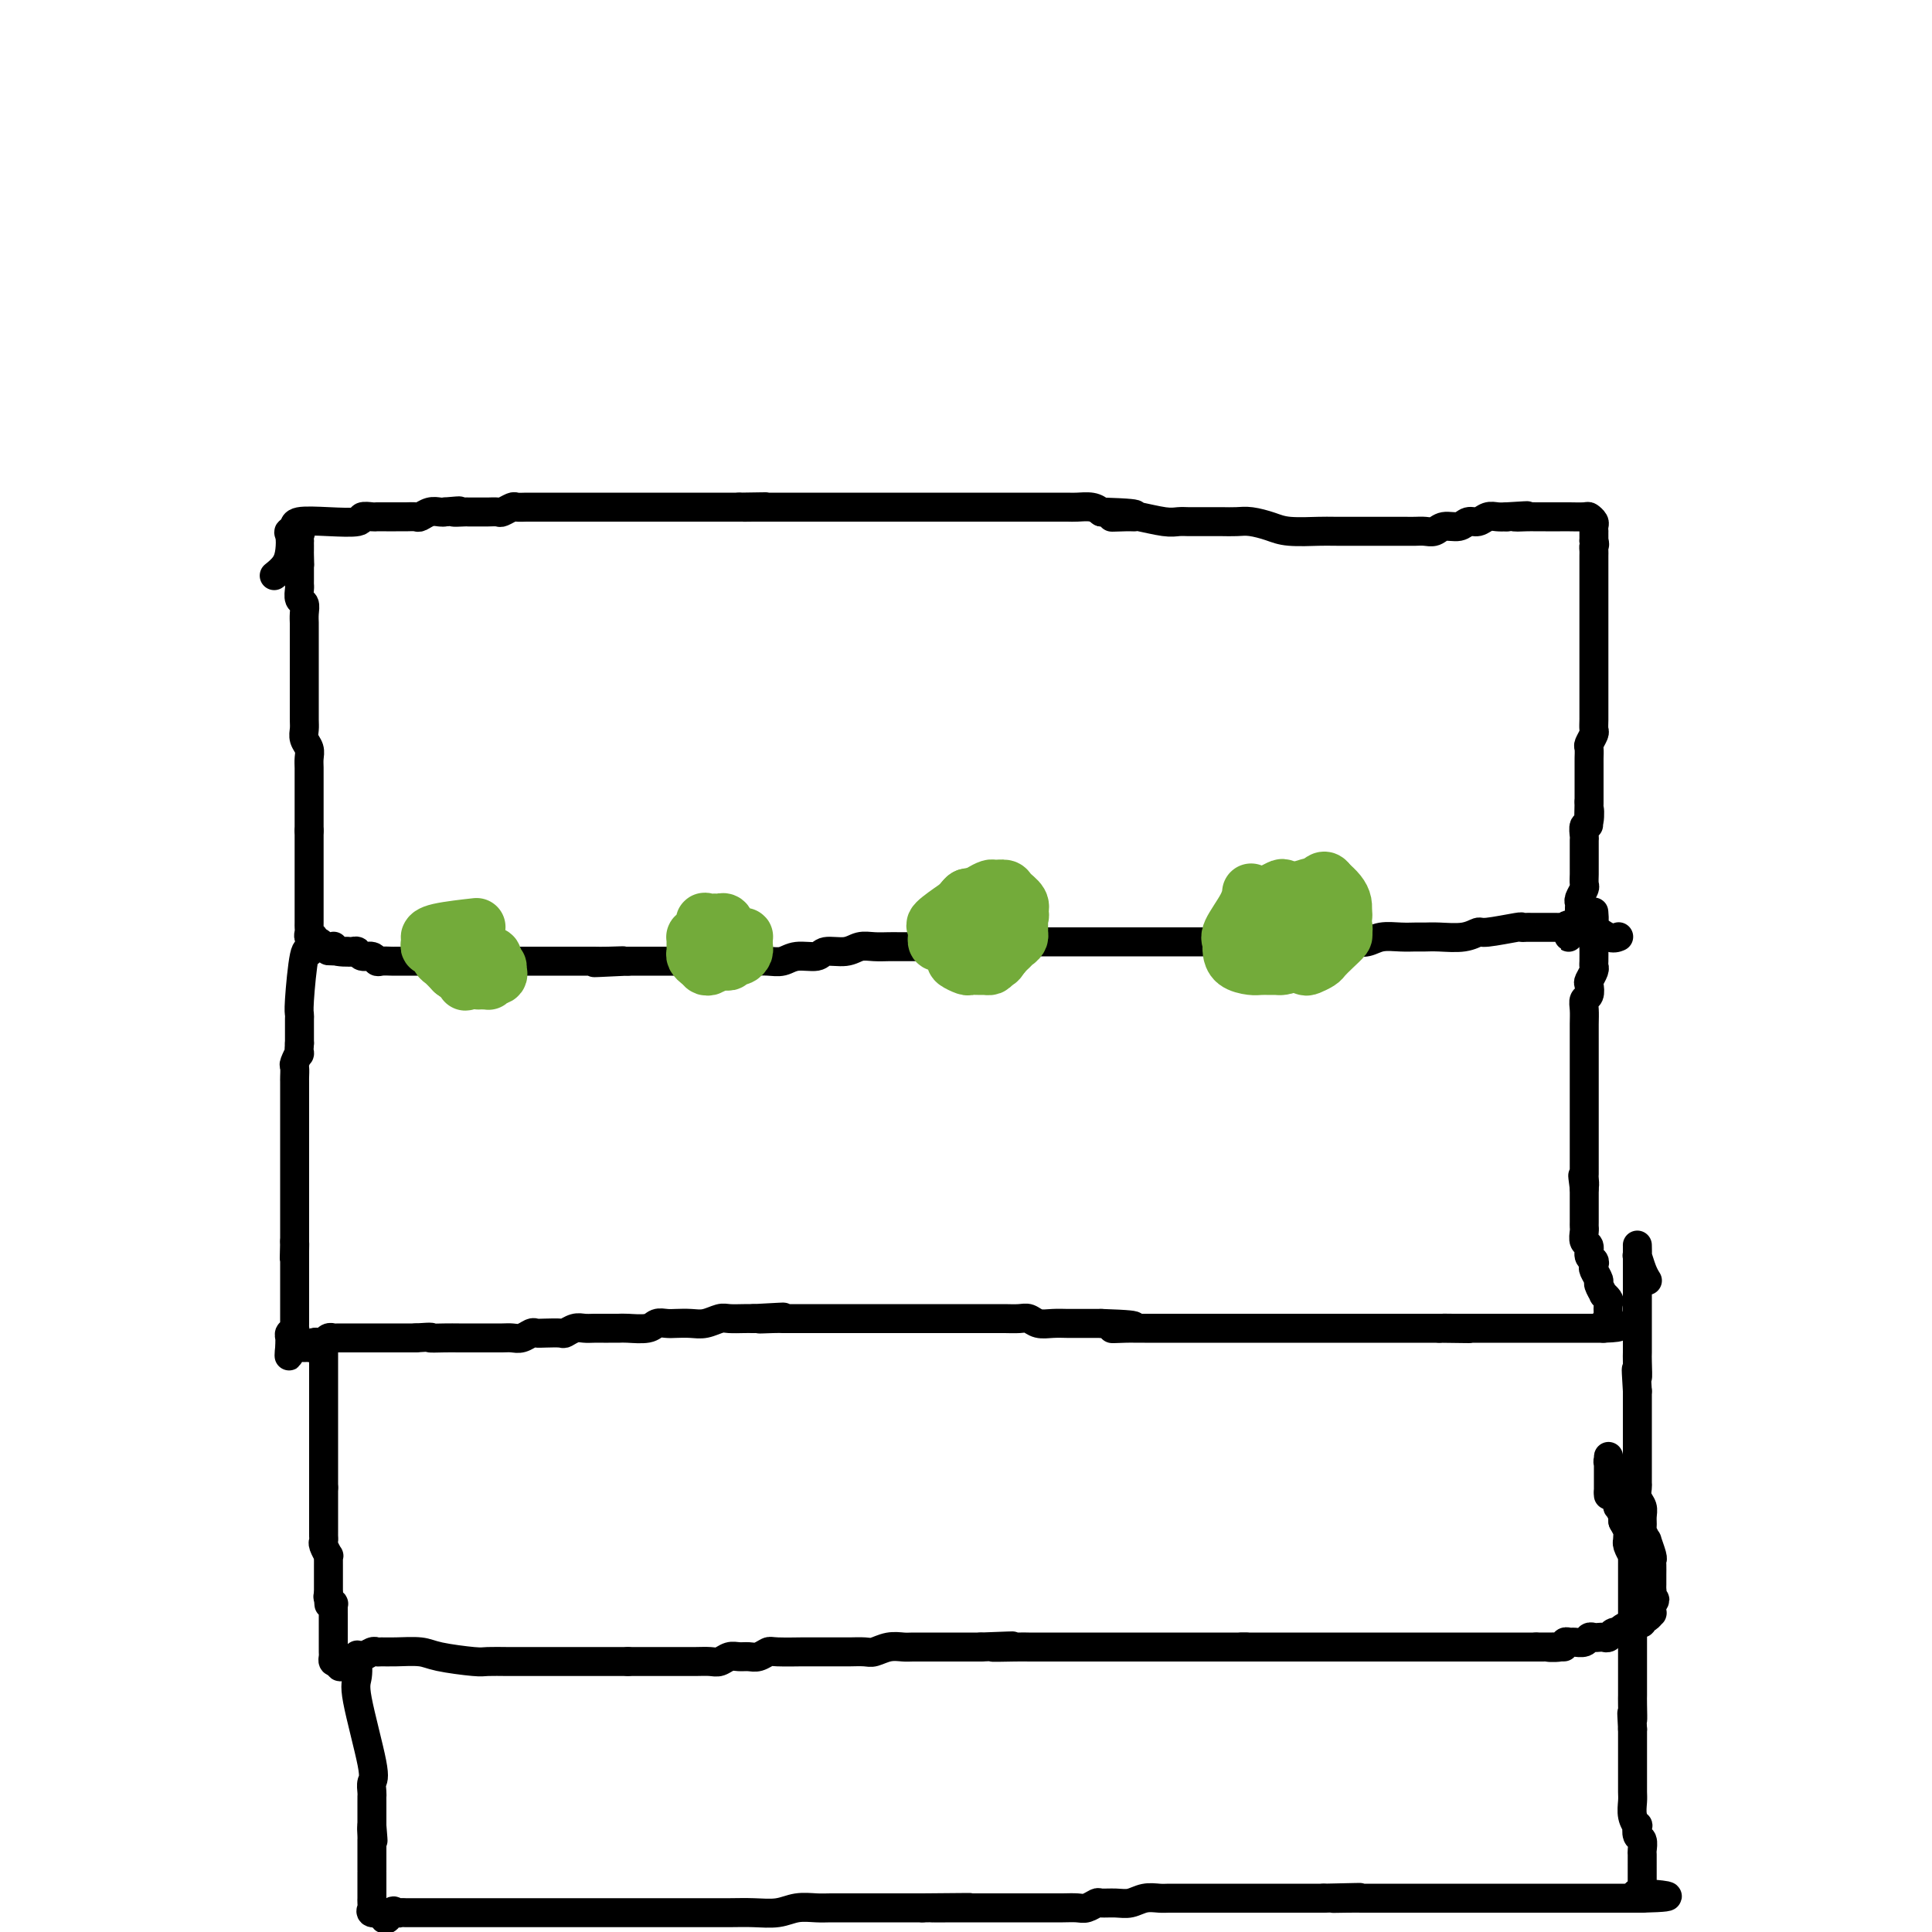 <svg viewBox='0 0 400 400' version='1.1' xmlns='http://www.w3.org/2000/svg' xmlns:xlink='http://www.w3.org/1999/xlink'><g fill='none' stroke='#000000' stroke-width='6' stroke-linecap='round' stroke-linejoin='round'><path d='M61,109c-0.006,-0.030 -0.011,-0.060 0,0c0.011,0.060 0.040,0.208 0,0c-0.040,-0.208 -0.147,-0.774 1,-1c1.147,-0.226 3.549,-0.113 6,0c2.451,0.113 4.950,0.226 6,0c1.050,-0.226 0.652,-0.793 1,-1c0.348,-0.207 1.444,-0.055 2,0c0.556,0.055 0.573,0.015 1,0c0.427,-0.015 1.265,-0.003 2,0c0.735,0.003 1.365,-0.003 2,0c0.635,0.003 1.273,0.015 2,0c0.727,-0.015 1.543,-0.056 2,0c0.457,0.056 0.556,0.211 1,0c0.444,-0.211 1.235,-0.788 2,-1c0.765,-0.212 1.504,-0.061 2,0c0.496,0.061 0.748,0.030 1,0'/><path d='M92,106c5.136,-0.464 2.476,-0.124 2,0c-0.476,0.124 1.233,0.033 2,0c0.767,-0.033 0.591,-0.009 1,0c0.409,0.009 1.404,0.003 2,0c0.596,-0.003 0.794,-0.005 1,0c0.206,0.005 0.422,0.015 1,0c0.578,-0.015 1.520,-0.057 2,0c0.480,0.057 0.497,0.211 1,0c0.503,-0.211 1.491,-0.789 2,-1c0.509,-0.211 0.541,-0.057 1,0c0.459,0.057 1.347,0.015 2,0c0.653,-0.015 1.071,-0.004 2,0c0.929,0.004 2.371,0.001 3,0c0.629,-0.001 0.447,-0.000 2,0c1.553,0.000 4.843,0.000 7,0c2.157,-0.000 3.181,-0.000 4,0c0.819,0.000 1.431,0.000 2,0c0.569,-0.000 1.093,-0.000 2,0c0.907,0.000 2.196,0.000 3,0c0.804,-0.000 1.121,-0.000 2,0c0.879,0.000 2.319,0.000 3,0c0.681,-0.000 0.601,-0.000 1,0c0.399,0.000 1.276,0.000 2,0c0.724,-0.000 1.296,-0.000 2,0c0.704,0.000 1.539,0.000 2,0c0.461,-0.000 0.546,-0.000 1,0c0.454,0.000 1.276,0.000 2,0c0.724,-0.000 1.350,-0.000 2,0c0.650,0.000 1.325,0.000 2,0'/><path d='M153,105c9.874,-0.155 4.058,-0.041 2,0c-2.058,0.041 -0.360,0.011 1,0c1.360,-0.011 2.381,-0.003 3,0c0.619,0.003 0.837,0.001 1,0c0.163,-0.001 0.270,-0.000 1,0c0.730,0.000 2.082,0.000 3,0c0.918,-0.000 1.400,-0.000 2,0c0.600,0.000 1.316,0.000 2,0c0.684,-0.000 1.337,-0.000 2,0c0.663,0.000 1.337,0.000 2,0c0.663,-0.000 1.316,-0.000 2,0c0.684,0.000 1.400,0.000 2,0c0.600,-0.000 1.083,-0.000 2,0c0.917,0.000 2.269,0.000 3,0c0.731,0.000 0.842,0.000 3,0c2.158,-0.000 6.363,-0.000 8,0c1.637,0.000 0.707,0.000 1,0c0.293,-0.000 1.811,-0.000 3,0c1.189,0.000 2.050,0.000 3,0c0.950,-0.000 1.991,-0.000 3,0c1.009,0.000 1.988,0.000 3,0c1.012,-0.000 2.057,-0.000 3,0c0.943,0.000 1.785,0.000 3,0c1.215,-0.000 2.805,-0.001 4,0c1.195,0.001 1.997,0.003 3,0c1.003,-0.003 2.207,-0.011 3,0c0.793,0.011 1.175,0.041 2,0c0.825,-0.041 2.093,-0.155 3,0c0.907,0.155 1.454,0.577 2,1'/><path d='M228,106c12.194,0.382 5.178,0.838 3,1c-2.178,0.162 0.480,0.029 2,0c1.520,-0.029 1.902,0.045 2,0c0.098,-0.045 -0.088,-0.208 1,0c1.088,0.208 3.450,0.788 5,1c1.550,0.212 2.287,0.057 3,0c0.713,-0.057 1.402,-0.015 2,0c0.598,0.015 1.107,0.003 2,0c0.893,-0.003 2.171,0.002 3,0c0.829,-0.002 1.209,-0.011 2,0c0.791,0.011 1.995,0.041 3,0c1.005,-0.041 1.813,-0.155 3,0c1.187,0.155 2.752,0.577 4,1c1.248,0.423 2.179,0.845 4,1c1.821,0.155 4.532,0.041 6,0c1.468,-0.041 1.692,-0.011 4,0c2.308,0.011 6.701,0.003 9,0c2.299,-0.003 2.503,0.000 3,0c0.497,-0.000 1.287,-0.004 2,0c0.713,0.004 1.350,0.016 2,0c0.650,-0.016 1.315,-0.061 2,0c0.685,0.061 1.391,0.228 2,0c0.609,-0.228 1.122,-0.849 2,-1c0.878,-0.151 2.122,0.170 3,0c0.878,-0.170 1.390,-0.830 2,-1c0.610,-0.170 1.318,0.150 2,0c0.682,-0.150 1.337,-0.771 2,-1c0.663,-0.229 1.332,-0.065 2,0c0.668,0.065 1.334,0.033 2,0'/><path d='M312,107c7.318,-0.464 3.111,-0.124 2,0c-1.111,0.124 0.872,0.033 2,0c1.128,-0.033 1.402,-0.009 2,0c0.598,0.009 1.520,0.002 2,0c0.480,-0.002 0.517,-0.000 1,0c0.483,0.000 1.410,-0.001 2,0c0.590,0.001 0.841,0.003 1,0c0.159,-0.003 0.225,-0.012 1,0c0.775,0.012 2.260,0.046 3,0c0.740,-0.046 0.734,-0.171 1,0c0.266,0.171 0.803,0.637 1,1c0.197,0.363 0.053,0.622 0,1c-0.053,0.378 -0.014,0.874 0,1c0.014,0.126 0.004,-0.120 0,0c-0.004,0.120 -0.001,0.606 0,1c0.001,0.394 0.001,0.697 0,1'/><path d='M330,112c0.309,0.952 0.083,0.833 0,1c-0.083,0.167 -0.022,0.621 0,1c0.022,0.379 0.006,0.684 0,1c-0.006,0.316 -0.002,0.644 0,1c0.002,0.356 0.000,0.740 0,1c-0.000,0.260 -0.000,0.397 0,1c0.000,0.603 0.000,1.671 0,2c-0.000,0.329 -0.000,-0.081 0,0c0.000,0.081 0.000,0.652 0,1c-0.000,0.348 -0.000,0.474 0,1c0.000,0.526 0.000,1.452 0,2c-0.000,0.548 -0.000,0.719 0,1c0.000,0.281 -0.000,0.674 0,1c0.000,0.326 0.000,0.586 0,1c-0.000,0.414 -0.000,0.981 0,3c0.000,2.019 0.000,5.489 0,7c-0.000,1.511 -0.000,1.062 0,1c0.000,-0.062 0.000,0.262 0,1c-0.000,0.738 -0.000,1.889 0,3c0.000,1.111 0.001,2.180 0,3c-0.001,0.820 -0.004,1.390 0,2c0.004,0.610 0.015,1.262 0,2c-0.015,0.738 -0.057,1.564 0,2c0.057,0.436 0.211,0.483 0,1c-0.211,0.517 -0.789,1.503 -1,2c-0.211,0.497 -0.057,0.506 0,1c0.057,0.494 0.015,1.472 0,2c-0.015,0.528 -0.004,0.605 0,1c0.004,0.395 0.001,1.106 0,2c-0.001,0.894 -0.000,1.970 0,3c0.000,1.030 0.000,2.015 0,3'/><path d='M329,166c-0.171,8.694 -0.098,3.428 0,2c0.098,-1.428 0.223,0.983 0,2c-0.223,1.017 -0.792,0.638 -1,1c-0.208,0.362 -0.056,1.463 0,2c0.056,0.537 0.015,0.511 0,1c-0.015,0.489 -0.004,1.492 0,2c0.004,0.508 0.001,0.521 0,1c-0.001,0.479 0.001,1.423 0,2c-0.001,0.577 -0.004,0.788 0,1c0.004,0.212 0.015,0.424 0,1c-0.015,0.576 -0.057,1.516 0,2c0.057,0.484 0.211,0.512 0,1c-0.211,0.488 -0.789,1.437 -1,2c-0.211,0.563 -0.057,0.742 0,1c0.057,0.258 0.015,0.595 0,1c-0.015,0.405 -0.004,0.878 0,1c0.004,0.122 0.002,-0.107 0,0c-0.002,0.107 -0.003,0.551 0,1c0.003,0.449 0.012,0.905 0,1c-0.012,0.095 -0.044,-0.170 0,0c0.044,0.170 0.166,0.777 0,1c-0.166,0.223 -0.619,0.064 -1,0c-0.381,-0.064 -0.691,-0.032 -1,0'/><path d='M325,192c-0.555,4.022 0.059,1.078 0,0c-0.059,-1.078 -0.789,-0.289 -1,0c-0.211,0.289 0.098,0.077 0,0c-0.098,-0.077 -0.604,-0.021 -1,0c-0.396,0.021 -0.684,0.006 -1,0c-0.316,-0.006 -0.662,-0.001 -1,0c-0.338,0.001 -0.668,0.000 -1,0c-0.332,-0.000 -0.668,0.000 -1,0c-0.332,-0.000 -0.662,-0.001 -1,0c-0.338,0.001 -0.686,0.004 -1,0c-0.314,-0.004 -0.594,-0.016 -1,0c-0.406,0.016 -0.939,0.061 -1,0c-0.061,-0.061 0.349,-0.227 -1,0c-1.349,0.227 -4.459,0.845 -6,1c-1.541,0.155 -1.515,-0.155 -2,0c-0.485,0.155 -1.483,0.774 -3,1c-1.517,0.226 -3.554,0.060 -5,0c-1.446,-0.060 -2.302,-0.012 -3,0c-0.698,0.012 -1.240,-0.011 -2,0c-0.760,0.011 -1.739,0.055 -3,0c-1.261,-0.055 -2.803,-0.211 -4,0c-1.197,0.211 -2.050,0.789 -3,1c-0.950,0.211 -1.997,0.057 -3,0c-1.003,-0.057 -1.962,-0.015 -3,0c-1.038,0.015 -2.154,0.004 -3,0c-0.846,-0.004 -1.423,-0.002 -2,0'/><path d='M272,195c-8.722,0.464 -4.027,0.124 -3,0c1.027,-0.124 -1.615,-0.033 -3,0c-1.385,0.033 -1.515,0.009 -2,0c-0.485,-0.009 -1.326,-0.002 -2,0c-0.674,0.002 -1.182,0.001 -2,0c-0.818,-0.001 -1.948,-0.000 -3,0c-1.052,0.000 -2.028,0.000 -3,0c-0.972,-0.000 -1.941,-0.000 -3,0c-1.059,0.000 -2.210,0.000 -3,0c-0.790,-0.000 -1.220,-0.000 -2,0c-0.780,0.000 -1.910,0.000 -3,0c-1.090,-0.000 -2.142,-0.000 -3,0c-0.858,0.000 -1.524,0.000 -2,0c-0.476,-0.000 -0.764,-0.000 -1,0c-0.236,0.000 -0.420,0.000 -1,0c-0.580,-0.000 -1.556,-0.000 -2,0c-0.444,0.000 -0.355,0.000 -1,0c-0.645,-0.000 -2.022,-0.000 -3,0c-0.978,0.000 -1.557,0.000 -2,0c-0.443,-0.000 -0.752,-0.000 -1,0c-0.248,0.000 -0.437,0.000 -1,0c-0.563,-0.000 -1.502,-0.000 -2,0c-0.498,0.000 -0.556,0.000 -1,0c-0.444,-0.000 -1.273,0.000 -2,0c-0.727,0.000 -1.350,0.000 -2,0c-0.650,0.000 -1.326,0.000 -2,0c-0.674,0.000 -1.346,0.000 -2,0c-0.654,0.000 -1.292,0.000 -2,0c-0.708,0.000 -1.488,0.000 -2,0c-0.512,0.000 -0.756,0.000 -1,0'/><path d='M210,195c-9.994,-0.000 -3.979,-0.001 -2,0c1.979,0.001 -0.078,0.004 -1,0c-0.922,-0.004 -0.708,-0.015 -1,0c-0.292,0.015 -1.089,0.057 -2,0c-0.911,-0.057 -1.936,-0.211 -3,0c-1.064,0.211 -2.167,0.789 -3,1c-0.833,0.211 -1.396,0.057 -2,0c-0.604,-0.057 -1.250,-0.015 -2,0c-0.750,0.015 -1.604,0.004 -2,0c-0.396,-0.004 -0.336,-0.001 -1,0c-0.664,0.001 -2.054,-0.001 -3,0c-0.946,0.001 -1.448,0.004 -2,0c-0.552,-0.004 -1.153,-0.016 -2,0c-0.847,0.016 -1.940,0.061 -3,0c-1.060,-0.061 -2.086,-0.228 -3,0c-0.914,0.228 -1.714,0.849 -3,1c-1.286,0.151 -3.057,-0.170 -4,0c-0.943,0.170 -1.057,0.830 -2,1c-0.943,0.170 -2.716,-0.151 -4,0c-1.284,0.151 -2.079,0.772 -3,1c-0.921,0.228 -1.966,0.061 -3,0c-1.034,-0.061 -2.055,-0.016 -3,0c-0.945,0.016 -1.815,0.004 -3,0c-1.185,-0.004 -2.685,-0.001 -4,0c-1.315,0.001 -2.443,0.000 -3,0c-0.557,-0.000 -0.541,-0.000 -3,0c-2.459,0.000 -7.393,0.000 -9,0c-1.607,-0.000 0.112,-0.000 0,0c-0.112,0.000 -2.056,0.000 -4,0'/><path d='M130,199c-12.743,0.619 -4.601,0.166 -2,0c2.601,-0.166 -0.341,-0.044 -2,0c-1.659,0.044 -2.037,0.012 -3,0c-0.963,-0.012 -2.513,-0.003 -3,0c-0.487,0.003 0.089,0.001 -1,0c-1.089,-0.001 -3.842,-0.000 -5,0c-1.158,0.000 -0.720,0.000 -1,0c-0.280,-0.000 -1.278,-0.000 -2,0c-0.722,0.000 -1.166,0.000 -2,0c-0.834,-0.000 -2.057,-0.000 -3,0c-0.943,0.000 -1.608,0.000 -2,0c-0.392,-0.000 -0.513,-0.000 -1,0c-0.487,0.000 -1.342,0.000 -2,0c-0.658,-0.000 -1.121,-0.000 -2,0c-0.879,0.000 -2.176,0.000 -3,0c-0.824,-0.000 -1.176,-0.000 -2,0c-0.824,0.000 -2.121,0.000 -3,0c-0.879,-0.000 -1.339,-0.000 -2,0c-0.661,0.000 -1.524,0.000 -2,0c-0.476,-0.000 -0.565,-0.000 -1,0c-0.435,0.000 -1.216,0.001 -2,0c-0.784,-0.001 -1.571,-0.004 -2,0c-0.429,0.004 -0.500,0.016 -1,0c-0.500,-0.016 -1.429,-0.061 -2,0c-0.571,0.061 -0.783,0.226 -1,0c-0.217,-0.226 -0.439,-0.845 -1,-1c-0.561,-0.155 -1.460,0.154 -2,0c-0.540,-0.154 -0.722,-0.772 -1,-1c-0.278,-0.228 -0.651,-0.065 -1,0c-0.349,0.065 -0.675,0.033 -1,0'/><path d='M72,197c-8.868,-0.326 -2.039,-0.140 0,0c2.039,0.140 -0.711,0.233 -2,0c-1.289,-0.233 -1.115,-0.793 -1,-1c0.115,-0.207 0.172,-0.059 0,0c-0.172,0.059 -0.572,0.031 -1,0c-0.428,-0.031 -0.884,-0.065 -1,0c-0.116,0.065 0.109,0.228 0,0c-0.109,-0.228 -0.551,-0.849 -1,-1c-0.449,-0.151 -0.905,0.166 -1,0c-0.095,-0.166 0.171,-0.816 0,-1c-0.171,-0.184 -0.778,0.098 -1,0c-0.222,-0.098 -0.060,-0.576 0,-1c0.060,-0.424 0.016,-0.795 0,-1c-0.016,-0.205 -0.004,-0.245 0,-1c0.004,-0.755 0.001,-2.225 0,-3c-0.001,-0.775 -0.000,-0.856 0,-1c0.000,-0.144 0.000,-0.352 0,-1c-0.000,-0.648 -0.000,-1.736 0,-2c0.000,-0.264 0.000,0.295 0,0c-0.000,-0.295 -0.000,-1.445 0,-2c0.000,-0.555 0.000,-0.516 0,-1c-0.000,-0.484 -0.000,-1.491 0,-2c0.000,-0.509 0.000,-0.520 0,-1c-0.000,-0.480 -0.000,-1.428 0,-2c0.000,-0.572 0.000,-0.770 0,-1c-0.000,-0.230 -0.000,-0.494 0,-1c0.000,-0.506 0.000,-1.253 0,-2'/><path d='M64,172c0.000,-3.362 0.000,-1.268 0,-1c-0.000,0.268 -0.000,-1.289 0,-2c0.000,-0.711 0.000,-0.576 0,-1c-0.000,-0.424 -0.000,-1.408 0,-2c0.000,-0.592 0.000,-0.791 0,-1c-0.000,-0.209 -0.000,-0.426 0,-1c0.000,-0.574 0.001,-1.505 0,-2c-0.001,-0.495 -0.004,-0.555 0,-1c0.004,-0.445 0.015,-1.274 0,-2c-0.015,-0.726 -0.057,-1.348 0,-2c0.057,-0.652 0.211,-1.333 0,-2c-0.211,-0.667 -0.789,-1.319 -1,-2c-0.211,-0.681 -0.057,-1.390 0,-2c0.057,-0.610 0.015,-1.122 0,-2c-0.015,-0.878 -0.004,-2.122 0,-3c0.004,-0.878 0.001,-1.391 0,-2c-0.001,-0.609 -0.000,-1.314 0,-2c0.000,-0.686 -0.000,-1.352 0,-2c0.000,-0.648 0.001,-1.277 0,-3c-0.001,-1.723 -0.004,-4.541 0,-6c0.004,-1.459 0.015,-1.561 0,-2c-0.015,-0.439 -0.057,-1.217 0,-2c0.057,-0.783 0.211,-1.571 0,-2c-0.211,-0.429 -0.789,-0.500 -1,-1c-0.211,-0.500 -0.057,-1.430 0,-2c0.057,-0.570 0.015,-0.782 0,-1c-0.015,-0.218 -0.004,-0.443 0,-1c0.004,-0.557 0.001,-1.445 0,-2c-0.001,-0.555 -0.001,-0.778 0,-1'/><path d='M62,117c-0.309,-8.687 -0.083,-2.906 0,-1c0.083,1.906 0.022,-0.063 0,-1c-0.022,-0.937 -0.007,-0.842 0,-1c0.007,-0.158 0.004,-0.568 0,-1c-0.004,-0.432 -0.009,-0.887 0,-1c0.009,-0.113 0.030,0.115 0,0c-0.030,-0.115 -0.113,-0.572 0,-1c0.113,-0.428 0.421,-0.827 0,-1c-0.421,-0.173 -1.570,-0.120 -2,0c-0.430,0.120 -0.140,0.306 0,1c0.140,0.694 0.130,1.897 0,3c-0.130,1.103 -0.381,2.105 -1,3c-0.619,0.895 -1.605,1.684 -2,2c-0.395,0.316 -0.197,0.158 0,0'/><path d='M64,197c-0.022,-0.037 -0.044,-0.073 0,0c0.044,0.073 0.155,0.256 0,0c-0.155,-0.256 -0.578,-0.953 -1,1c-0.422,1.953 -0.845,6.554 -1,9c-0.155,2.446 -0.041,2.735 0,3c0.041,0.265 0.011,0.504 0,1c-0.011,0.496 -0.003,1.249 0,2c0.003,0.751 0.001,1.500 0,2c-0.001,0.500 -0.000,0.750 0,1'/><path d='M62,216c-0.249,3.279 0.130,1.977 0,2c-0.130,0.023 -0.767,1.372 -1,2c-0.233,0.628 -0.062,0.535 0,1c0.062,0.465 0.017,1.487 0,2c-0.017,0.513 -0.004,0.518 0,1c0.004,0.482 0.001,1.442 0,2c-0.001,0.558 -0.000,0.713 0,1c0.000,0.287 0.000,0.707 0,1c-0.000,0.293 -0.000,0.460 0,1c0.000,0.540 0.000,1.452 0,2c-0.000,0.548 -0.000,0.732 0,1c0.000,0.268 0.000,0.621 0,1c-0.000,0.379 -0.000,0.783 0,1c0.000,0.217 0.000,0.247 0,1c-0.000,0.753 -0.000,2.228 0,3c0.000,0.772 0.000,0.841 0,1c-0.000,0.159 -0.000,0.409 0,1c0.000,0.591 0.000,1.524 0,2c-0.000,0.476 -0.000,0.495 0,1c0.000,0.505 0.000,1.498 0,2c-0.000,0.502 -0.000,0.514 0,1c0.000,0.486 0.000,1.444 0,2c-0.000,0.556 -0.000,0.708 0,1c0.000,0.292 0.000,0.722 0,1c-0.000,0.278 -0.000,0.402 0,1c0.000,0.598 0.000,1.668 0,2c-0.000,0.332 -0.000,-0.076 0,0c0.000,0.076 0.000,0.636 0,1c-0.000,0.364 -0.000,0.533 0,1c0.000,0.467 0.000,1.234 0,2'/><path d='M61,257c-0.155,6.526 -0.041,2.340 0,1c0.041,-1.340 0.011,0.166 0,1c-0.011,0.834 -0.003,0.997 0,1c0.003,0.003 0.001,-0.154 0,0c-0.001,0.154 -0.000,0.619 0,1c0.000,0.381 0.000,0.678 0,1c-0.000,0.322 -0.000,0.668 0,1c0.000,0.332 0.000,0.650 0,1c-0.000,0.350 -0.000,0.732 0,1c0.000,0.268 -0.000,0.421 0,1c0.000,0.579 0.000,1.584 0,2c-0.000,0.416 -0.000,0.244 0,1c0.000,0.756 0.000,2.441 0,3c-0.000,0.559 -0.000,-0.009 0,0c0.000,0.009 0.001,0.595 0,1c-0.001,0.405 -0.004,0.629 0,1c0.004,0.371 0.015,0.888 0,1c-0.015,0.112 -0.057,-0.181 0,0c0.057,0.181 0.211,0.836 0,1c-0.211,0.164 -0.789,-0.163 -1,0c-0.211,0.163 -0.057,0.817 0,1c0.057,0.183 0.015,-0.105 0,0c-0.015,0.105 -0.004,0.601 0,1c0.004,0.399 0.002,0.699 0,1'/><path d='M60,279c-0.203,3.403 -0.209,0.912 0,0c0.209,-0.912 0.634,-0.243 1,0c0.366,0.243 0.672,0.061 1,0c0.328,-0.061 0.679,-0.003 1,0c0.321,0.003 0.611,-0.051 1,0c0.389,0.051 0.878,0.206 1,0c0.122,-0.206 -0.121,-0.773 0,-1c0.121,-0.227 0.608,-0.113 1,0c0.392,0.113 0.691,0.227 1,0c0.309,-0.227 0.630,-0.793 1,-1c0.370,-0.207 0.788,-0.056 1,0c0.212,0.056 0.216,0.015 1,0c0.784,-0.015 2.348,-0.004 3,0c0.652,0.004 0.393,0.001 1,0c0.607,-0.001 2.080,-0.000 3,0c0.920,0.000 1.286,0.000 2,0c0.714,-0.000 1.775,-0.000 3,0c1.225,0.000 2.612,0.000 4,0'/><path d='M86,277c4.558,-0.309 2.953,-0.083 3,0c0.047,0.083 1.745,0.022 3,0c1.255,-0.022 2.065,-0.006 3,0c0.935,0.006 1.993,0.003 3,0c1.007,-0.003 1.961,-0.004 3,0c1.039,0.004 2.162,0.015 3,0c0.838,-0.015 1.392,-0.057 2,0c0.608,0.057 1.270,0.211 2,0c0.730,-0.211 1.529,-0.788 2,-1c0.471,-0.212 0.616,-0.061 1,0c0.384,0.061 1.009,0.030 2,0c0.991,-0.030 2.348,-0.061 3,0c0.652,0.061 0.598,0.212 1,0c0.402,-0.212 1.258,-0.789 2,-1c0.742,-0.211 1.368,-0.056 2,0c0.632,0.056 1.269,0.015 2,0c0.731,-0.015 1.554,-0.003 2,0c0.446,0.003 0.514,-0.003 1,0c0.486,0.003 1.390,0.015 2,0c0.610,-0.015 0.925,-0.056 2,0c1.075,0.056 2.910,0.211 4,0c1.090,-0.211 1.435,-0.788 2,-1c0.565,-0.212 1.349,-0.061 2,0c0.651,0.061 1.171,0.030 2,0c0.829,-0.030 1.969,-0.061 3,0c1.031,0.061 1.953,0.212 3,0c1.047,-0.212 2.219,-0.789 3,-1c0.781,-0.211 1.172,-0.057 2,0c0.828,0.057 2.094,0.016 3,0c0.906,-0.016 1.453,-0.008 2,0'/><path d='M156,273c11.186,-0.619 4.151,-0.166 2,0c-2.151,0.166 0.582,0.044 2,0c1.418,-0.044 1.521,-0.012 2,0c0.479,0.012 1.334,0.003 2,0c0.666,-0.003 1.142,-0.001 2,0c0.858,0.001 2.099,0.000 3,0c0.901,-0.000 1.463,-0.000 2,0c0.537,0.000 1.050,0.000 2,0c0.950,-0.000 2.336,-0.000 3,0c0.664,0.000 0.605,0.000 1,0c0.395,-0.000 1.244,-0.000 2,0c0.756,0.000 1.420,0.000 2,0c0.580,-0.000 1.076,0.000 2,0c0.924,-0.000 2.277,-0.000 3,0c0.723,0.000 0.815,0.000 2,0c1.185,-0.000 3.462,-0.000 5,0c1.538,0.000 2.338,0.000 3,0c0.662,-0.000 1.188,-0.000 2,0c0.812,0.000 1.912,0.000 3,0c1.088,-0.000 2.164,-0.001 3,0c0.836,0.001 1.430,0.004 2,0c0.570,-0.004 1.114,-0.015 2,0c0.886,0.015 2.114,0.057 3,0c0.886,-0.057 1.430,-0.211 2,0c0.570,0.211 1.168,0.789 2,1c0.832,0.211 1.900,0.057 3,0c1.100,-0.057 2.233,-0.015 3,0c0.767,0.015 1.168,0.004 2,0c0.832,-0.004 2.095,-0.001 3,0c0.905,0.001 1.453,0.001 2,0'/><path d='M228,274c11.723,0.381 5.031,0.834 3,1c-2.031,0.166 0.600,0.044 2,0c1.400,-0.044 1.568,-0.012 2,0c0.432,0.012 1.129,0.003 2,0c0.871,-0.003 1.915,-0.001 3,0c1.085,0.001 2.211,0.000 3,0c0.789,-0.000 1.242,-0.000 2,0c0.758,0.000 1.819,0.000 3,0c1.181,-0.000 2.480,-0.000 3,0c0.520,0.000 0.261,0.000 1,0c0.739,-0.000 2.475,-0.000 4,0c1.525,0.000 2.841,0.000 4,0c1.159,-0.000 2.163,-0.000 3,0c0.837,0.000 1.506,0.000 3,0c1.494,-0.000 3.813,-0.000 5,0c1.187,0.000 1.242,0.000 2,0c0.758,-0.000 2.221,-0.000 3,0c0.779,0.000 0.876,0.000 1,0c0.124,-0.000 0.274,-0.000 1,0c0.726,0.000 2.027,0.000 3,0c0.973,-0.000 1.616,-0.000 2,0c0.384,0.000 0.507,0.000 1,0c0.493,-0.000 1.354,-0.000 2,0c0.646,0.000 1.075,0.000 2,0c0.925,-0.000 2.346,0.000 3,0c0.654,0.000 0.543,0.000 1,0c0.457,0.000 1.483,0.000 2,0c0.517,0.000 0.524,0.000 1,0c0.476,0.000 1.422,0.000 2,0c0.578,0.000 0.789,0.000 1,0'/><path d='M298,275c11.250,0.155 4.375,0.041 2,0c-2.375,-0.041 -0.252,-0.011 1,0c1.252,0.011 1.631,0.003 2,0c0.369,-0.003 0.729,-0.001 1,0c0.271,0.001 0.454,0.000 1,0c0.546,-0.000 1.456,-0.000 2,0c0.544,0.000 0.723,0.000 1,0c0.277,-0.000 0.652,-0.000 1,0c0.348,0.000 0.670,0.000 1,0c0.330,-0.000 0.667,-0.000 1,0c0.333,0.000 0.663,0.000 1,0c0.337,-0.000 0.682,-0.000 1,0c0.318,0.000 0.610,0.000 1,0c0.390,-0.000 0.879,-0.000 1,0c0.121,0.000 -0.127,0.000 0,0c0.127,-0.000 0.630,-0.000 1,0c0.370,0.000 0.609,0.000 1,0c0.391,-0.000 0.935,-0.000 1,0c0.065,0.000 -0.347,0.000 0,0c0.347,-0.000 1.455,-0.000 2,0c0.545,0.000 0.526,0.000 1,0c0.474,-0.000 1.440,0.000 2,0c0.560,0.000 0.713,0.000 1,0c0.287,0.000 0.707,0.000 1,0c0.293,0.000 0.460,0.000 1,0c0.540,0.000 1.454,0.000 2,0c0.546,0.000 0.724,0.000 1,0c0.276,0.000 0.651,0.000 1,0c0.349,0.000 0.671,0.000 1,0c0.329,0.000 0.664,0.000 1,0'/><path d='M332,275c5.487,-0.174 2.203,-0.610 1,-1c-1.203,-0.390 -0.326,-0.736 0,-1c0.326,-0.264 0.103,-0.447 0,-1c-0.103,-0.553 -0.084,-1.476 0,-2c0.084,-0.524 0.234,-0.650 0,-1c-0.234,-0.350 -0.851,-0.924 -1,-1c-0.149,-0.076 0.170,0.345 0,0c-0.170,-0.345 -0.829,-1.455 -1,-2c-0.171,-0.545 0.146,-0.526 0,-1c-0.146,-0.474 -0.756,-1.440 -1,-2c-0.244,-0.560 -0.122,-0.712 0,-1c0.122,-0.288 0.243,-0.711 0,-1c-0.243,-0.289 -0.850,-0.445 -1,-1c-0.150,-0.555 0.156,-1.510 0,-2c-0.156,-0.490 -0.774,-0.516 -1,-1c-0.226,-0.484 -0.061,-1.425 0,-2c0.061,-0.575 0.016,-0.784 0,-1c-0.016,-0.216 -0.004,-0.438 0,-1c0.004,-0.562 0.001,-1.463 0,-2c-0.001,-0.537 -0.000,-0.711 0,-1c0.000,-0.289 0.000,-0.693 0,-1c-0.000,-0.307 -0.000,-0.516 0,-1c0.000,-0.484 0.000,-1.242 0,-2'/><path d='M328,246c-0.619,-4.660 -0.166,-1.811 0,-1c0.166,0.811 0.044,-0.416 0,-1c-0.044,-0.584 -0.012,-0.523 0,-1c0.012,-0.477 0.003,-1.491 0,-2c-0.003,-0.509 -0.001,-0.514 0,-1c0.001,-0.486 0.000,-1.454 0,-2c-0.000,-0.546 -0.000,-0.670 0,-1c0.000,-0.330 0.000,-0.866 0,-2c-0.000,-1.134 -0.000,-2.864 0,-4c0.000,-1.136 0.000,-1.676 0,-2c-0.000,-0.324 -0.000,-0.432 0,-1c0.000,-0.568 0.000,-1.597 0,-2c-0.000,-0.403 -0.000,-0.180 0,-1c0.000,-0.820 0.000,-2.684 0,-4c-0.000,-1.316 -0.001,-2.083 0,-3c0.001,-0.917 0.004,-1.985 0,-3c-0.004,-1.015 -0.015,-1.978 0,-3c0.015,-1.022 0.056,-2.104 0,-3c-0.056,-0.896 -0.207,-1.606 0,-2c0.207,-0.394 0.774,-0.473 1,-1c0.226,-0.527 0.113,-1.502 0,-2c-0.113,-0.498 -0.226,-0.520 0,-1c0.226,-0.480 0.793,-1.417 1,-2c0.207,-0.583 0.056,-0.811 0,-1c-0.056,-0.189 -0.016,-0.340 0,-1c0.016,-0.660 0.008,-1.830 0,-3'/><path d='M330,196c0.309,-8.216 0.083,-3.756 0,-2c-0.083,1.756 -0.022,0.807 0,0c0.022,-0.807 0.006,-1.474 0,-2c-0.006,-0.526 -0.002,-0.911 0,-1c0.002,-0.089 0.000,0.120 0,0c-0.000,-0.120 -0.000,-0.567 0,-1c0.000,-0.433 -0.000,-0.850 0,-1c0.000,-0.150 0.001,-0.033 0,0c-0.001,0.033 -0.003,-0.018 0,0c0.003,0.018 0.010,0.103 0,0c-0.010,-0.103 -0.037,-0.396 0,0c0.037,0.396 0.140,1.479 0,2c-0.140,0.521 -0.522,0.480 0,1c0.522,0.520 1.948,1.602 3,2c1.052,0.398 1.729,0.114 2,0c0.271,-0.114 0.135,-0.057 0,0'/><path d='M67,279c0.000,0.030 0.000,0.060 0,0c0.000,-0.060 0.000,-0.210 0,0c0.000,0.210 0.000,0.781 0,3c0.000,2.219 0.000,6.086 0,8c0.000,1.914 0.000,1.874 0,2c0.000,0.126 0.000,0.419 0,1c0.000,0.581 0.000,1.450 0,2c0.000,0.550 0.000,0.781 0,1c0.000,0.219 0.000,0.426 0,1c0.000,0.574 0.000,1.515 0,2c0.000,0.485 0.000,0.515 0,1c0.000,0.485 0.000,1.425 0,2c0.000,0.575 0.000,0.784 0,1c0.000,0.216 0.000,0.439 0,1c0.000,0.561 0.000,1.459 0,2c-0.000,0.541 -0.000,0.726 0,1c0.000,0.274 0.000,0.637 0,1'/><path d='M67,308c0.000,4.726 0.000,2.041 0,1c-0.000,-1.041 -0.000,-0.439 0,0c0.000,0.439 0.000,0.714 0,1c-0.000,0.286 -0.000,0.584 0,1c0.000,0.416 0.000,0.952 0,1c-0.000,0.048 -0.000,-0.390 0,0c0.000,0.390 0.000,1.610 0,2c-0.000,0.390 -0.000,-0.050 0,0c0.000,0.050 0.000,0.591 0,1c-0.000,0.409 -0.001,0.686 0,1c0.001,0.314 0.004,0.666 0,1c-0.004,0.334 -0.015,0.649 0,1c0.015,0.351 0.057,0.738 0,1c-0.057,0.262 -0.211,0.400 0,1c0.211,0.600 0.789,1.663 1,2c0.211,0.337 0.057,-0.051 0,0c-0.057,0.051 -0.015,0.539 0,1c0.015,0.461 0.004,0.893 0,1c-0.004,0.107 -0.001,-0.111 0,0c0.001,0.111 0.000,0.551 0,1c-0.000,0.449 -0.000,0.908 0,1c0.000,0.092 0.000,-0.182 0,0c-0.000,0.182 -0.000,0.818 0,1c0.000,0.182 0.000,-0.092 0,0c-0.000,0.092 -0.000,0.550 0,1c0.000,0.450 0.000,0.890 0,1c-0.000,0.110 -0.000,-0.112 0,0c0.000,0.112 0.000,0.556 0,1'/><path d='M68,330c0.171,3.647 0.098,1.765 0,1c-0.098,-0.765 -0.223,-0.411 0,0c0.223,0.411 0.792,0.880 1,1c0.208,0.120 0.056,-0.109 0,0c-0.056,0.109 -0.015,0.555 0,1c0.015,0.445 0.004,0.889 0,1c-0.004,0.111 -0.001,-0.111 0,0c0.001,0.111 0.000,0.554 0,1c-0.000,0.446 -0.000,0.894 0,1c0.000,0.106 0.000,-0.130 0,0c-0.000,0.130 -0.000,0.626 0,1c0.000,0.374 -0.000,0.626 0,1c0.000,0.374 0.000,0.870 0,1c-0.000,0.130 -0.000,-0.106 0,0c0.000,0.106 0.000,0.553 0,1c-0.000,0.447 -0.001,0.894 0,1c0.001,0.106 0.003,-0.129 0,0c-0.003,0.129 -0.011,0.622 0,1c0.011,0.378 0.041,0.640 0,1c-0.041,0.360 -0.155,0.817 0,1c0.155,0.183 0.577,0.091 1,0'/><path d='M70,344c0.472,2.166 0.652,0.582 1,0c0.348,-0.582 0.863,-0.160 1,0c0.137,0.160 -0.105,0.058 0,0c0.105,-0.058 0.557,-0.072 1,0c0.443,0.072 0.879,0.230 1,0c0.121,-0.230 -0.071,-0.846 0,-1c0.071,-0.154 0.404,0.155 1,0c0.596,-0.155 1.455,-0.774 2,-1c0.545,-0.226 0.778,-0.058 1,0c0.222,0.058 0.434,0.005 1,0c0.566,-0.005 1.487,0.037 3,0c1.513,-0.037 3.620,-0.154 5,0c1.380,0.154 2.035,0.577 4,1c1.965,0.423 5.240,0.845 7,1c1.760,0.155 2.005,0.041 3,0c0.995,-0.041 2.739,-0.011 4,0c1.261,0.011 2.038,0.003 3,0c0.962,-0.003 2.109,-0.001 3,0c0.891,0.001 1.526,0.000 3,0c1.474,-0.000 3.787,-0.000 5,0c1.213,0.000 1.325,0.000 2,0c0.675,-0.000 1.912,-0.000 3,0c1.088,0.000 2.025,0.000 3,0c0.975,-0.000 1.987,-0.000 3,0'/><path d='M130,344c9.558,-0.000 3.452,-0.000 2,0c-1.452,0.000 1.749,0.000 3,0c1.251,-0.000 0.551,-0.000 1,0c0.449,0.000 2.045,0.001 3,0c0.955,-0.001 1.267,-0.004 2,0c0.733,0.004 1.887,0.015 3,0c1.113,-0.015 2.185,-0.057 3,0c0.815,0.057 1.373,0.212 2,0c0.627,-0.212 1.324,-0.793 2,-1c0.676,-0.207 1.332,-0.041 2,0c0.668,0.041 1.348,-0.041 2,0c0.652,0.041 1.277,0.207 2,0c0.723,-0.207 1.543,-0.788 2,-1c0.457,-0.212 0.551,-0.057 2,0c1.449,0.057 4.255,0.015 5,0c0.745,-0.015 -0.570,-0.004 0,0c0.570,0.004 3.024,0.001 4,0c0.976,-0.001 0.473,0.001 1,0c0.527,-0.001 2.083,-0.004 3,0c0.917,0.004 1.194,0.015 2,0c0.806,-0.015 2.140,-0.057 3,0c0.860,0.057 1.246,0.211 2,0c0.754,-0.211 1.878,-0.789 3,-1c1.122,-0.211 2.243,-0.057 3,0c0.757,0.057 1.150,0.015 2,0c0.850,-0.015 2.156,-0.004 3,0c0.844,0.004 1.226,0.001 2,0c0.774,-0.001 1.939,-0.000 3,0c1.061,0.000 2.017,0.000 3,0c0.983,-0.000 1.991,-0.000 3,0'/><path d='M203,341c11.773,-0.464 4.706,-0.124 3,0c-1.706,0.124 1.948,0.033 4,0c2.052,-0.033 2.503,-0.009 3,0c0.497,0.009 1.040,0.002 2,0c0.960,-0.002 2.336,-0.001 3,0c0.664,0.001 0.614,0.000 1,0c0.386,-0.000 1.207,-0.000 2,0c0.793,0.000 1.559,0.000 2,0c0.441,-0.000 0.556,-0.000 1,0c0.444,0.000 1.215,0.000 2,0c0.785,-0.000 1.582,-0.000 2,0c0.418,0.000 0.458,0.000 1,0c0.542,-0.000 1.588,-0.000 2,0c0.412,0.000 0.191,0.000 1,0c0.809,-0.000 2.650,-0.000 4,0c1.350,0.000 2.211,0.000 3,0c0.789,-0.000 1.506,-0.000 2,0c0.494,0.000 0.766,0.000 1,0c0.234,-0.000 0.429,-0.000 1,0c0.571,0.000 1.519,0.000 2,0c0.481,-0.000 0.496,-0.000 1,0c0.504,0.000 1.496,0.000 2,0c0.504,-0.000 0.520,0.000 1,0c0.480,0.000 1.423,0.000 2,0c0.577,0.000 0.787,0.000 1,0c0.213,0.000 0.428,0.000 1,0c0.572,0.000 1.500,0.000 2,0c0.500,0.000 0.571,0.000 1,0c0.429,0.000 1.214,0.000 2,0'/><path d='M258,341c8.477,0.000 2.168,0.000 0,0c-2.168,0.000 -0.196,0.000 1,0c1.196,0.000 1.615,0.000 2,0c0.385,0.000 0.737,0.000 1,0c0.263,0.000 0.437,0.000 1,0c0.563,0.000 1.517,0.000 2,0c0.483,0.000 0.497,0.000 1,0c0.503,0.000 1.496,0.000 2,0c0.504,0.000 0.521,-0.000 1,0c0.479,0.000 1.422,0.000 2,0c0.578,0.000 0.791,0.000 1,0c0.209,0.000 0.415,0.000 1,0c0.585,0.000 1.549,0.000 2,0c0.451,0.000 0.388,0.000 1,0c0.612,0.000 1.900,0.000 3,0c1.100,0.000 2.011,0.000 3,0c0.989,0.000 2.056,0.000 3,0c0.944,0.000 1.764,0.000 2,0c0.236,0.000 -0.114,0.000 1,0c1.114,0.000 3.692,0.000 5,0c1.308,0.000 1.347,0.000 2,0c0.653,0.000 1.922,0.000 3,0c1.078,0.000 1.965,0.000 3,0c1.035,0.000 2.217,0.000 3,0c0.783,0.000 1.168,0.000 2,0c0.832,0.000 2.113,0.000 3,0c0.887,0.000 1.382,0.000 2,0c0.618,0.000 1.359,0.000 2,0c0.641,0.000 1.183,0.000 2,0c0.817,0.000 1.908,0.000 3,0'/><path d='M318,341c9.853,-0.016 4.484,-0.057 3,0c-1.484,0.057 0.915,0.212 2,0c1.085,-0.212 0.854,-0.793 1,-1c0.146,-0.207 0.669,-0.041 1,0c0.331,0.041 0.470,-0.041 1,0c0.530,0.041 1.451,0.207 2,0c0.549,-0.207 0.724,-0.787 1,-1c0.276,-0.213 0.651,-0.061 1,0c0.349,0.061 0.672,0.030 1,0c0.328,-0.030 0.662,-0.060 1,0c0.338,0.060 0.681,0.209 1,0c0.319,-0.209 0.615,-0.778 1,-1c0.385,-0.222 0.859,-0.098 1,0c0.141,0.098 -0.050,0.170 0,0c0.050,-0.170 0.343,-0.580 1,-1c0.657,-0.420 1.679,-0.848 2,-1c0.321,-0.152 -0.058,-0.027 0,0c0.058,0.027 0.554,-0.044 1,0c0.446,0.044 0.841,0.204 1,0c0.159,-0.204 0.081,-0.772 0,-1c-0.081,-0.228 -0.165,-0.117 0,0c0.165,0.117 0.580,0.238 1,0c0.420,-0.238 0.844,-0.837 1,-1c0.156,-0.163 0.042,0.110 0,0c-0.042,-0.110 -0.012,-0.603 0,-1c0.012,-0.397 0.006,-0.699 0,-1'/><path d='M342,332c1.238,-1.107 0.332,-0.874 0,-1c-0.332,-0.126 -0.089,-0.610 0,-1c0.089,-0.390 0.024,-0.685 0,-1c-0.024,-0.315 -0.007,-0.648 0,-1c0.007,-0.352 0.003,-0.722 0,-1c-0.003,-0.278 -0.005,-0.465 0,-1c0.005,-0.535 0.016,-1.420 0,-2c-0.016,-0.580 -0.061,-0.856 0,-1c0.061,-0.144 0.227,-0.156 0,-1c-0.227,-0.844 -0.846,-2.519 -1,-3c-0.154,-0.481 0.156,0.233 0,0c-0.156,-0.233 -0.778,-1.413 -1,-2c-0.222,-0.587 -0.046,-0.581 0,-1c0.046,-0.419 -0.040,-1.263 0,-2c0.040,-0.737 0.207,-1.367 0,-2c-0.207,-0.633 -0.788,-1.268 -1,-2c-0.212,-0.732 -0.057,-1.562 0,-2c0.057,-0.438 0.015,-0.485 0,-1c-0.015,-0.515 -0.004,-1.499 0,-2c0.004,-0.501 0.001,-0.520 0,-1c-0.001,-0.480 -0.000,-1.423 0,-2c0.000,-0.577 0.000,-0.789 0,-1c-0.000,-0.211 -0.000,-0.423 0,-1c0.000,-0.577 0.000,-1.520 0,-2c-0.000,-0.480 -0.000,-0.499 0,-1c0.000,-0.501 0.000,-1.485 0,-2c-0.000,-0.515 -0.000,-0.561 0,-1c0.000,-0.439 0.000,-1.272 0,-2c-0.000,-0.728 -0.000,-1.351 0,-2c0.000,-0.649 0.000,-1.325 0,-2'/><path d='M339,288c-0.464,-7.325 -0.124,-3.638 0,-3c0.124,0.638 0.033,-1.772 0,-3c-0.033,-1.228 -0.009,-1.273 0,-2c0.009,-0.727 0.002,-2.135 0,-3c-0.002,-0.865 -0.001,-1.186 0,-2c0.001,-0.814 0.000,-2.120 0,-3c-0.000,-0.880 -0.000,-1.335 0,-2c0.000,-0.665 0.000,-1.539 0,-2c-0.000,-0.461 -0.000,-0.508 0,-1c0.000,-0.492 0.000,-1.427 0,-2c-0.000,-0.573 0.000,-0.783 0,-1c-0.000,-0.217 -0.000,-0.440 0,-1c0.000,-0.560 0.000,-1.456 0,-2c-0.000,-0.544 -0.000,-0.736 0,-1c0.000,-0.264 0.000,-0.598 0,-1c-0.000,-0.402 -0.001,-0.870 0,-1c0.001,-0.130 0.003,0.080 0,0c-0.003,-0.080 -0.011,-0.448 0,0c0.011,0.448 0.042,1.714 0,2c-0.042,0.286 -0.155,-0.408 0,0c0.155,0.408 0.580,1.918 1,3c0.420,1.082 0.834,1.738 1,2c0.166,0.262 0.083,0.131 0,0'/><path d='M74,343c0.007,0.107 0.013,0.214 0,0c-0.013,-0.214 -0.046,-0.749 0,0c0.046,0.749 0.170,2.782 0,4c-0.170,1.218 -0.634,1.622 0,5c0.634,3.378 2.366,9.730 3,13c0.634,3.270 0.170,3.457 0,4c-0.170,0.543 -0.046,1.441 0,2c0.046,0.559 0.012,0.780 0,1c-0.012,0.220 -0.003,0.441 0,1c0.003,0.559 0.001,1.456 0,2c-0.001,0.544 -0.000,0.733 0,1c0.000,0.267 0.000,0.610 0,1c-0.000,0.390 -0.000,0.826 0,1c0.000,0.174 0.000,0.087 0,0'/><path d='M77,378c0.464,5.597 0.124,2.091 0,1c-0.124,-1.091 -0.033,0.233 0,1c0.033,0.767 0.009,0.975 0,1c-0.009,0.025 -0.002,-0.135 0,0c0.002,0.135 0.001,0.566 0,1c-0.001,0.434 -0.000,0.872 0,1c0.000,0.128 0.000,-0.054 0,0c-0.000,0.054 -0.000,0.345 0,1c0.000,0.655 0.000,1.675 0,2c-0.000,0.325 -0.000,-0.046 0,0c0.000,0.046 0.000,0.509 0,1c-0.000,0.491 -0.000,1.011 0,1c0.000,-0.011 0.000,-0.554 0,0c-0.000,0.554 -0.000,2.204 0,3c0.000,0.796 0.001,0.738 0,1c-0.001,0.262 -0.002,0.845 0,1c0.002,0.155 0.008,-0.116 0,0c-0.008,0.116 -0.030,0.619 0,1c0.030,0.381 0.111,0.638 0,1c-0.111,0.362 -0.415,0.828 0,1c0.415,0.172 1.547,0.049 2,0c0.453,-0.049 0.226,-0.025 0,0'/><path d='M79,396c0.716,2.785 1.505,0.746 2,0c0.495,-0.746 0.695,-0.200 1,0c0.305,0.200 0.714,0.054 1,0c0.286,-0.054 0.450,-0.014 1,0c0.550,0.014 1.486,0.004 2,0c0.514,-0.004 0.607,-0.001 1,0c0.393,0.001 1.087,0.000 2,0c0.913,-0.000 2.047,-0.000 3,0c0.953,0.000 1.727,0.000 3,0c1.273,-0.000 3.046,-0.000 4,0c0.954,0.000 1.090,0.000 2,0c0.910,-0.000 2.593,0.000 4,0c1.407,-0.000 2.538,-0.000 4,0c1.462,0.000 3.256,0.000 5,0c1.744,-0.000 3.437,-0.000 5,0c1.563,0.000 2.994,0.000 6,0c3.006,-0.000 7.587,-0.000 10,0c2.413,0.000 2.659,0.001 4,0c1.341,-0.001 3.779,-0.004 6,0c2.221,0.004 4.226,0.015 6,0c1.774,-0.015 3.317,-0.057 5,0c1.683,0.057 3.505,0.211 5,0c1.495,-0.211 2.661,-0.789 4,-1c1.339,-0.211 2.850,-0.057 4,0c1.150,0.057 1.940,0.015 3,0c1.060,-0.015 2.392,-0.004 4,0c1.608,0.004 3.493,0.001 5,0c1.507,-0.001 2.637,-0.000 4,0c1.363,0.000 2.961,0.000 4,0c1.039,-0.000 1.520,-0.000 2,0'/><path d='M191,395c17.806,-0.155 6.322,-0.041 3,0c-3.322,0.041 1.518,0.011 4,0c2.482,-0.011 2.607,-0.003 3,0c0.393,0.003 1.053,0.001 2,0c0.947,-0.001 2.182,-0.000 3,0c0.818,0.000 1.219,0.000 2,0c0.781,-0.000 1.942,-0.000 3,0c1.058,0.000 2.012,0.001 3,0c0.988,-0.001 2.009,-0.004 3,0c0.991,0.004 1.952,0.015 3,0c1.048,-0.015 2.185,-0.057 3,0c0.815,0.057 1.310,0.212 2,0c0.690,-0.212 1.577,-0.793 2,-1c0.423,-0.207 0.382,-0.041 1,0c0.618,0.041 1.894,-0.041 3,0c1.106,0.041 2.041,0.207 3,0c0.959,-0.207 1.944,-0.788 3,-1c1.056,-0.212 2.185,-0.057 3,0c0.815,0.057 1.316,0.015 2,0c0.684,-0.015 1.551,-0.004 3,0c1.449,0.004 3.479,0.001 5,0c1.521,-0.001 2.532,-0.000 3,0c0.468,0.000 0.394,0.000 1,0c0.606,-0.000 1.891,-0.000 3,0c1.109,0.000 2.043,0.000 3,0c0.957,-0.000 1.936,-0.000 3,0c1.064,0.000 2.213,0.000 3,0c0.787,-0.000 1.212,-0.000 2,0c0.788,0.000 1.939,0.000 3,0c1.061,-0.000 2.030,-0.000 3,0'/><path d='M274,393c13.436,-0.309 5.527,-0.083 3,0c-2.527,0.083 0.326,0.022 2,0c1.674,-0.022 2.167,-0.006 3,0c0.833,0.006 2.007,0.002 3,0c0.993,-0.002 1.806,-0.000 3,0c1.194,0.000 2.769,0.000 4,0c1.231,-0.000 2.116,-0.000 3,0c0.884,0.000 1.765,0.000 3,0c1.235,-0.000 2.824,-0.000 4,0c1.176,0.000 1.939,0.000 3,0c1.061,-0.000 2.419,-0.000 3,0c0.581,0.000 0.386,0.000 1,0c0.614,-0.000 2.038,-0.000 3,0c0.962,0.000 1.463,0.000 2,0c0.537,-0.000 1.111,-0.000 2,0c0.889,0.000 2.093,0.000 3,0c0.907,-0.000 1.518,-0.000 2,0c0.482,0.000 0.834,0.000 2,0c1.166,-0.000 3.146,-0.000 4,0c0.854,0.000 0.581,0.000 1,0c0.419,-0.000 1.531,-0.000 2,0c0.469,0.000 0.296,0.000 1,0c0.704,-0.000 2.284,-0.000 3,0c0.716,0.000 0.569,0.000 1,0c0.431,0.000 1.439,0.000 2,0c0.561,0.000 0.676,0.000 1,0c0.324,0.000 0.856,0.000 1,0c0.144,0.000 -0.102,0.000 0,0c0.102,0.000 0.551,0.000 1,0'/><path d='M340,393c10.210,-0.243 2.736,-0.852 0,-1c-2.736,-0.148 -0.733,0.164 0,0c0.733,-0.164 0.196,-0.803 0,-1c-0.196,-0.197 -0.053,0.048 0,0c0.053,-0.048 0.014,-0.389 0,-1c-0.014,-0.611 -0.004,-1.491 0,-2c0.004,-0.509 0.001,-0.646 0,-1c-0.001,-0.354 0.001,-0.925 0,-1c-0.001,-0.075 -0.004,0.346 0,0c0.004,-0.346 0.015,-1.460 0,-2c-0.015,-0.540 -0.056,-0.508 0,-1c0.056,-0.492 0.207,-1.510 0,-2c-0.207,-0.490 -0.774,-0.453 -1,-1c-0.226,-0.547 -0.113,-1.679 0,-2c0.113,-0.321 0.226,0.168 0,0c-0.226,-0.168 -0.793,-0.995 -1,-2c-0.207,-1.005 -0.056,-2.188 0,-3c0.056,-0.812 0.015,-1.252 0,-2c-0.015,-0.748 -0.004,-1.805 0,-2c0.004,-0.195 0.001,0.471 0,0c-0.001,-0.471 -0.000,-2.079 0,-3c0.000,-0.921 0.000,-1.154 0,-2c-0.000,-0.846 -0.000,-2.305 0,-3c0.000,-0.695 0.000,-0.627 0,-1c-0.000,-0.373 -0.000,-1.186 0,-2'/><path d='M338,358c-0.309,-5.715 -0.083,-2.504 0,-2c0.083,0.504 0.022,-1.701 0,-3c-0.022,-1.299 -0.006,-1.693 0,-2c0.006,-0.307 0.002,-0.529 0,-1c-0.002,-0.471 -0.000,-1.193 0,-2c0.000,-0.807 0.000,-1.700 0,-2c-0.000,-0.300 -0.000,-0.007 0,-1c0.000,-0.993 0.000,-3.273 0,-4c-0.000,-0.727 -0.000,0.098 0,0c0.000,-0.098 0.000,-1.121 0,-2c-0.000,-0.879 -0.000,-1.614 0,-2c0.000,-0.386 0.000,-0.422 0,-1c-0.000,-0.578 -0.000,-1.699 0,-2c0.000,-0.301 0.000,0.217 0,0c-0.000,-0.217 -0.000,-1.170 0,-2c0.000,-0.830 0.000,-1.535 0,-2c-0.000,-0.465 -0.000,-0.688 0,-1c0.000,-0.312 0.000,-0.713 0,-1c-0.000,-0.287 -0.000,-0.459 0,-1c0.000,-0.541 0.001,-1.450 0,-2c-0.001,-0.550 -0.004,-0.742 0,-1c0.004,-0.258 0.015,-0.581 0,-1c-0.015,-0.419 -0.057,-0.935 0,-1c0.057,-0.065 0.211,0.319 0,0c-0.211,-0.319 -0.788,-1.342 -1,-2c-0.212,-0.658 -0.060,-0.953 0,-1c0.060,-0.047 0.026,0.152 0,0c-0.026,-0.152 -0.046,-0.656 0,-1c0.046,-0.344 0.156,-0.527 0,-1c-0.156,-0.473 -0.578,-1.237 -1,-2'/><path d='M336,315c-0.326,-6.912 -0.140,-2.692 0,-1c0.140,1.692 0.234,0.857 0,0c-0.234,-0.857 -0.795,-1.735 -1,-2c-0.205,-0.265 -0.055,0.084 0,0c0.055,-0.084 0.014,-0.599 0,-1c-0.014,-0.401 -0.003,-0.686 0,-1c0.003,-0.314 -0.003,-0.658 0,-1c0.003,-0.342 0.015,-0.683 0,-1c-0.015,-0.317 -0.056,-0.610 0,-1c0.056,-0.390 0.211,-0.875 0,-1c-0.211,-0.125 -0.788,0.111 -1,0c-0.212,-0.111 -0.061,-0.569 0,-1c0.061,-0.431 0.030,-0.836 0,-1c-0.030,-0.164 -0.061,-0.086 0,0c0.061,0.086 0.212,0.181 0,0c-0.212,-0.181 -0.789,-0.638 -1,-1c-0.211,-0.362 -0.057,-0.627 0,-1c0.057,-0.373 0.015,-0.852 0,0c-0.015,0.852 -0.004,3.037 0,4c0.004,0.963 0.001,0.704 0,1c-0.001,0.296 -0.001,1.148 0,2'/><path d='M333,309c0.000,1.000 0.000,0.500 0,0'/></g>
<g fill='none' stroke='#73AB3A' stroke-width='12' stroke-linecap='round' stroke-linejoin='round'><path d='M98,192c-0.196,0.022 -0.392,0.044 0,0c0.392,-0.044 1.373,-0.153 0,0c-1.373,0.153 -5.101,0.567 -7,1c-1.899,0.433 -1.970,0.885 -2,1c-0.030,0.115 -0.019,-0.106 0,0c0.019,0.106 0.046,0.538 0,1c-0.046,0.462 -0.164,0.952 0,1c0.164,0.048 0.611,-0.348 1,0c0.389,0.348 0.720,1.440 1,2c0.280,0.560 0.509,0.589 1,1c0.491,0.411 1.246,1.206 2,2'/><path d='M94,201c0.968,0.868 0.890,0.036 1,0c0.110,-0.036 0.410,0.722 1,1c0.590,0.278 1.472,0.076 2,0c0.528,-0.076 0.702,-0.024 1,0c0.298,0.024 0.721,0.022 1,0c0.279,-0.022 0.415,-0.062 1,0c0.585,0.062 1.618,0.227 2,0c0.382,-0.227 0.112,-0.845 0,-1c-0.112,-0.155 -0.068,0.155 0,0c0.068,-0.155 0.159,-0.773 0,-1c-0.159,-0.227 -0.569,-0.062 -1,0c-0.431,0.062 -0.885,0.020 -1,0c-0.115,-0.020 0.109,-0.020 0,0c-0.109,0.020 -0.550,0.058 -1,0c-0.450,-0.058 -0.909,-0.212 -1,0c-0.091,0.212 0.186,0.792 0,1c-0.186,0.208 -0.834,0.045 -1,0c-0.166,-0.045 0.151,0.029 0,0c-0.151,-0.029 -0.772,-0.162 -1,0c-0.228,0.162 -0.065,0.618 0,1c0.065,0.382 0.033,0.691 0,1'/><path d='M97,203c-1.054,0.464 -0.690,0.124 0,0c0.690,-0.124 1.705,-0.034 2,0c0.295,0.034 -0.131,0.010 0,0c0.131,-0.010 0.819,-0.005 1,0c0.181,0.005 -0.144,0.012 0,0c0.144,-0.012 0.757,-0.041 1,0c0.243,0.041 0.118,0.152 0,0c-0.118,-0.152 -0.228,-0.567 0,-1c0.228,-0.433 0.793,-0.886 1,-1c0.207,-0.114 0.056,0.109 0,0c-0.056,-0.109 -0.018,-0.551 0,-1c0.018,-0.449 0.015,-0.904 0,-1c-0.015,-0.096 -0.043,0.166 0,0c0.043,-0.166 0.155,-0.762 0,-1c-0.155,-0.238 -0.578,-0.119 -1,0'/><path d='M101,198c-0.390,-0.221 -0.864,0.725 -1,1c-0.136,0.275 0.067,-0.122 0,0c-0.067,0.122 -0.403,0.764 0,1c0.403,0.236 1.544,0.068 2,0c0.456,-0.068 0.228,-0.034 0,0'/><path d='M148,198c-0.167,0.417 -0.333,0.833 0,0c0.333,-0.833 1.167,-2.917 2,-5'/><path d='M150,193c0.363,-1.227 0.270,-1.795 0,-2c-0.270,-0.205 -0.716,-0.049 -1,0c-0.284,0.049 -0.406,-0.011 -1,0c-0.594,0.011 -1.662,0.093 -2,0c-0.338,-0.093 0.053,-0.362 0,0c-0.053,0.362 -0.550,1.355 -1,2c-0.450,0.645 -0.853,0.943 -1,1c-0.147,0.057 -0.039,-0.125 0,0c0.039,0.125 0.010,0.558 0,1c-0.010,0.442 0.001,0.893 0,1c-0.001,0.107 -0.012,-0.129 0,0c0.012,0.129 0.047,0.623 0,1c-0.047,0.377 -0.178,0.637 0,1c0.178,0.363 0.663,0.830 1,1c0.337,0.170 0.524,0.041 1,0c0.476,-0.041 1.241,0.004 2,0c0.759,-0.004 1.514,-0.056 2,0c0.486,0.056 0.705,0.221 1,0c0.295,-0.221 0.668,-0.829 1,-1c0.332,-0.171 0.625,0.095 1,0c0.375,-0.095 0.832,-0.551 1,-1c0.168,-0.449 0.046,-0.891 0,-1c-0.046,-0.109 -0.014,0.114 0,0c0.014,-0.114 0.012,-0.567 0,-1c-0.012,-0.433 -0.034,-0.848 0,-1c0.034,-0.152 0.125,-0.041 0,0c-0.125,0.041 -0.464,0.012 -1,0c-0.536,-0.012 -1.268,-0.006 -2,0'/><path d='M151,194c-0.637,-0.464 -0.731,-0.124 -1,0c-0.269,0.124 -0.713,0.032 -1,0c-0.287,-0.032 -0.417,-0.006 -1,0c-0.583,0.006 -1.620,-0.009 -2,0c-0.380,0.009 -0.102,0.043 0,0c0.102,-0.043 0.027,-0.163 0,0c-0.027,0.163 -0.008,0.607 0,1c0.008,0.393 0.005,0.733 0,1c-0.005,0.267 -0.013,0.461 0,1c0.013,0.539 0.046,1.425 0,2c-0.046,0.575 -0.170,0.840 0,1c0.170,0.160 0.634,0.214 1,0c0.366,-0.214 0.634,-0.697 1,-1c0.366,-0.303 0.829,-0.428 1,-1c0.171,-0.572 0.049,-1.592 0,-2c-0.049,-0.408 -0.024,-0.204 0,0'/><path d='M201,186c-0.815,0.530 -1.630,1.060 -3,2c-1.370,0.940 -3.295,2.289 -4,3c-0.705,0.711 -0.190,0.783 0,1c0.190,0.217 0.054,0.580 0,1c-0.054,0.420 -0.024,0.897 0,1c0.024,0.103 0.044,-0.169 0,0c-0.044,0.169 -0.153,0.777 0,1c0.153,0.223 0.566,0.059 1,0c0.434,-0.059 0.889,-0.015 1,0c0.111,0.015 -0.121,0.000 0,0c0.121,-0.000 0.596,0.014 1,0c0.404,-0.014 0.737,-0.055 1,0c0.263,0.055 0.455,0.207 1,0c0.545,-0.207 1.441,-0.773 2,-1c0.559,-0.227 0.779,-0.113 1,0'/><path d='M202,194c1.476,-0.179 1.165,-0.625 1,-1c-0.165,-0.375 -0.184,-0.678 0,-1c0.184,-0.322 0.572,-0.663 1,-1c0.428,-0.337 0.898,-0.668 1,-1c0.102,-0.332 -0.163,-0.663 0,-1c0.163,-0.337 0.753,-0.679 1,-1c0.247,-0.321 0.149,-0.622 0,-1c-0.149,-0.378 -0.351,-0.833 -1,-1c-0.649,-0.167 -1.745,-0.047 -2,0c-0.255,0.047 0.330,0.022 0,0c-0.330,-0.022 -1.577,-0.042 -2,0c-0.423,0.042 -0.022,0.146 0,0c0.022,-0.146 -0.334,-0.544 -1,0c-0.666,0.544 -1.643,2.028 -2,3c-0.357,0.972 -0.095,1.430 0,2c0.095,0.570 0.024,1.252 0,2c-0.024,0.748 0.001,1.563 0,2c-0.001,0.437 -0.026,0.495 0,1c0.026,0.505 0.105,1.456 0,2c-0.105,0.544 -0.393,0.682 0,1c0.393,0.318 1.468,0.818 2,1c0.532,0.182 0.523,0.047 1,0c0.477,-0.047 1.442,-0.006 2,0c0.558,0.006 0.709,-0.025 1,0c0.291,0.025 0.722,0.104 1,0c0.278,-0.104 0.403,-0.393 1,-1c0.597,-0.607 1.665,-1.534 2,-2c0.335,-0.466 -0.064,-0.472 0,-1c0.064,-0.528 0.590,-1.580 1,-2c0.410,-0.420 0.705,-0.210 1,0'/><path d='M210,194c1.153,-1.346 1.034,-1.712 1,-2c-0.034,-0.288 0.017,-0.498 0,-1c-0.017,-0.502 -0.103,-1.297 0,-2c0.103,-0.703 0.393,-1.313 0,-2c-0.393,-0.687 -1.470,-1.449 -2,-2c-0.530,-0.551 -0.513,-0.889 -1,-1c-0.487,-0.111 -1.478,0.006 -2,0c-0.522,-0.006 -0.574,-0.136 -1,0c-0.426,0.136 -1.224,0.539 -2,1c-0.776,0.461 -1.529,0.978 -2,1c-0.471,0.022 -0.661,-0.453 -1,0c-0.339,0.453 -0.826,1.835 -1,3c-0.174,1.165 -0.034,2.112 0,3c0.034,0.888 -0.037,1.717 0,2c0.037,0.283 0.181,0.021 1,1c0.819,0.979 2.312,3.198 3,4c0.688,0.802 0.569,0.188 1,0c0.431,-0.188 1.412,0.052 2,0c0.588,-0.052 0.785,-0.394 1,-1c0.215,-0.606 0.450,-1.475 1,-2c0.550,-0.525 1.415,-0.704 2,-1c0.585,-0.296 0.891,-0.708 1,-1c0.109,-0.292 0.022,-0.463 0,-1c-0.022,-0.537 0.020,-1.440 0,-2c-0.020,-0.560 -0.103,-0.778 0,-1c0.103,-0.222 0.392,-0.449 0,-1c-0.392,-0.551 -1.466,-1.426 -2,-2c-0.534,-0.574 -0.528,-0.847 -1,-1c-0.472,-0.153 -1.420,-0.187 -2,0c-0.580,0.187 -0.790,0.593 -1,1'/><path d='M205,187c-1.072,0.401 -1.751,1.403 -2,2c-0.249,0.597 -0.066,0.790 0,1c0.066,0.210 0.016,0.437 0,1c-0.016,0.563 0.003,1.461 0,2c-0.003,0.539 -0.027,0.720 0,1c0.027,0.280 0.105,0.660 0,1c-0.105,0.340 -0.392,0.641 0,1c0.392,0.359 1.464,0.776 2,1c0.536,0.224 0.535,0.256 1,0c0.465,-0.256 1.394,-0.800 2,-1c0.606,-0.200 0.887,-0.057 1,0c0.113,0.057 0.056,0.029 0,0'/><path d='M259,185c0.022,-0.202 0.045,-0.405 0,0c-0.045,0.405 -0.156,1.417 -1,3c-0.844,1.583 -2.421,3.737 -3,5c-0.579,1.263 -0.159,1.634 0,2c0.159,0.366 0.059,0.725 0,1c-0.059,0.275 -0.077,0.466 0,1c0.077,0.534 0.247,1.411 1,2c0.753,0.589 2.088,0.890 3,1c0.912,0.110 1.399,0.030 2,0c0.601,-0.030 1.314,-0.008 2,0c0.686,0.008 1.343,0.004 2,0'/><path d='M265,200c1.509,0.043 0.783,-0.351 1,-1c0.217,-0.649 1.378,-1.553 2,-2c0.622,-0.447 0.703,-0.436 1,-1c0.297,-0.564 0.808,-1.702 1,-2c0.192,-0.298 0.064,0.243 0,0c-0.064,-0.243 -0.063,-1.270 0,-2c0.063,-0.730 0.187,-1.163 0,-2c-0.187,-0.837 -0.684,-2.077 -1,-3c-0.316,-0.923 -0.452,-1.529 -1,-2c-0.548,-0.471 -1.510,-0.809 -2,-1c-0.490,-0.191 -0.509,-0.236 -1,0c-0.491,0.236 -1.453,0.754 -2,1c-0.547,0.246 -0.679,0.222 -1,1c-0.321,0.778 -0.830,2.359 -1,3c-0.170,0.641 0.000,0.344 0,1c-0.000,0.656 -0.171,2.267 0,3c0.171,0.733 0.685,0.590 1,1c0.315,0.410 0.430,1.375 1,2c0.570,0.625 1.596,0.911 3,1c1.404,0.089 3.187,-0.018 4,0c0.813,0.018 0.656,0.160 1,0c0.344,-0.160 1.188,-0.623 2,-1c0.812,-0.377 1.590,-0.667 2,-1c0.410,-0.333 0.450,-0.708 1,-1c0.550,-0.292 1.609,-0.501 2,-1c0.391,-0.499 0.113,-1.288 0,-2c-0.113,-0.712 -0.061,-1.345 0,-2c0.061,-0.655 0.132,-1.330 0,-2c-0.132,-0.670 -0.466,-1.334 -1,-2c-0.534,-0.666 -1.267,-1.333 -2,-2'/><path d='M275,183c-0.781,-1.277 -1.232,-0.471 -2,0c-0.768,0.471 -1.852,0.605 -3,1c-1.148,0.395 -2.361,1.051 -3,2c-0.639,0.949 -0.705,2.190 -1,3c-0.295,0.810 -0.820,1.190 -1,2c-0.180,0.810 -0.017,2.049 0,3c0.017,0.951 -0.113,1.615 0,2c0.113,0.385 0.468,0.492 1,1c0.532,0.508 1.241,1.416 2,2c0.759,0.584 1.568,0.844 2,1c0.432,0.156 0.487,0.206 1,0c0.513,-0.206 1.482,-0.670 2,-1c0.518,-0.330 0.584,-0.526 1,-1c0.416,-0.474 1.183,-1.226 2,-2c0.817,-0.774 1.684,-1.568 2,-2c0.316,-0.432 0.080,-0.500 0,-1c-0.080,-0.500 -0.003,-1.430 0,-2c0.003,-0.570 -0.067,-0.779 0,-1c0.067,-0.221 0.271,-0.453 0,-1c-0.271,-0.547 -1.017,-1.409 -2,-2c-0.983,-0.591 -2.203,-0.913 -3,-1c-0.797,-0.087 -1.170,0.059 -2,0c-0.830,-0.059 -2.117,-0.323 -3,0c-0.883,0.323 -1.363,1.233 -2,2c-0.637,0.767 -1.432,1.390 -2,2c-0.568,0.610 -0.909,1.208 -1,2c-0.091,0.792 0.068,1.779 0,2c-0.068,0.221 -0.365,-0.325 0,0c0.365,0.325 1.390,1.521 2,2c0.610,0.479 0.805,0.239 1,0'/><path d='M266,196c0.767,0.431 1.185,0.507 2,0c0.815,-0.507 2.027,-1.598 3,-2c0.973,-0.402 1.707,-0.115 2,0c0.293,0.115 0.147,0.057 0,0'/></g>
</svg>